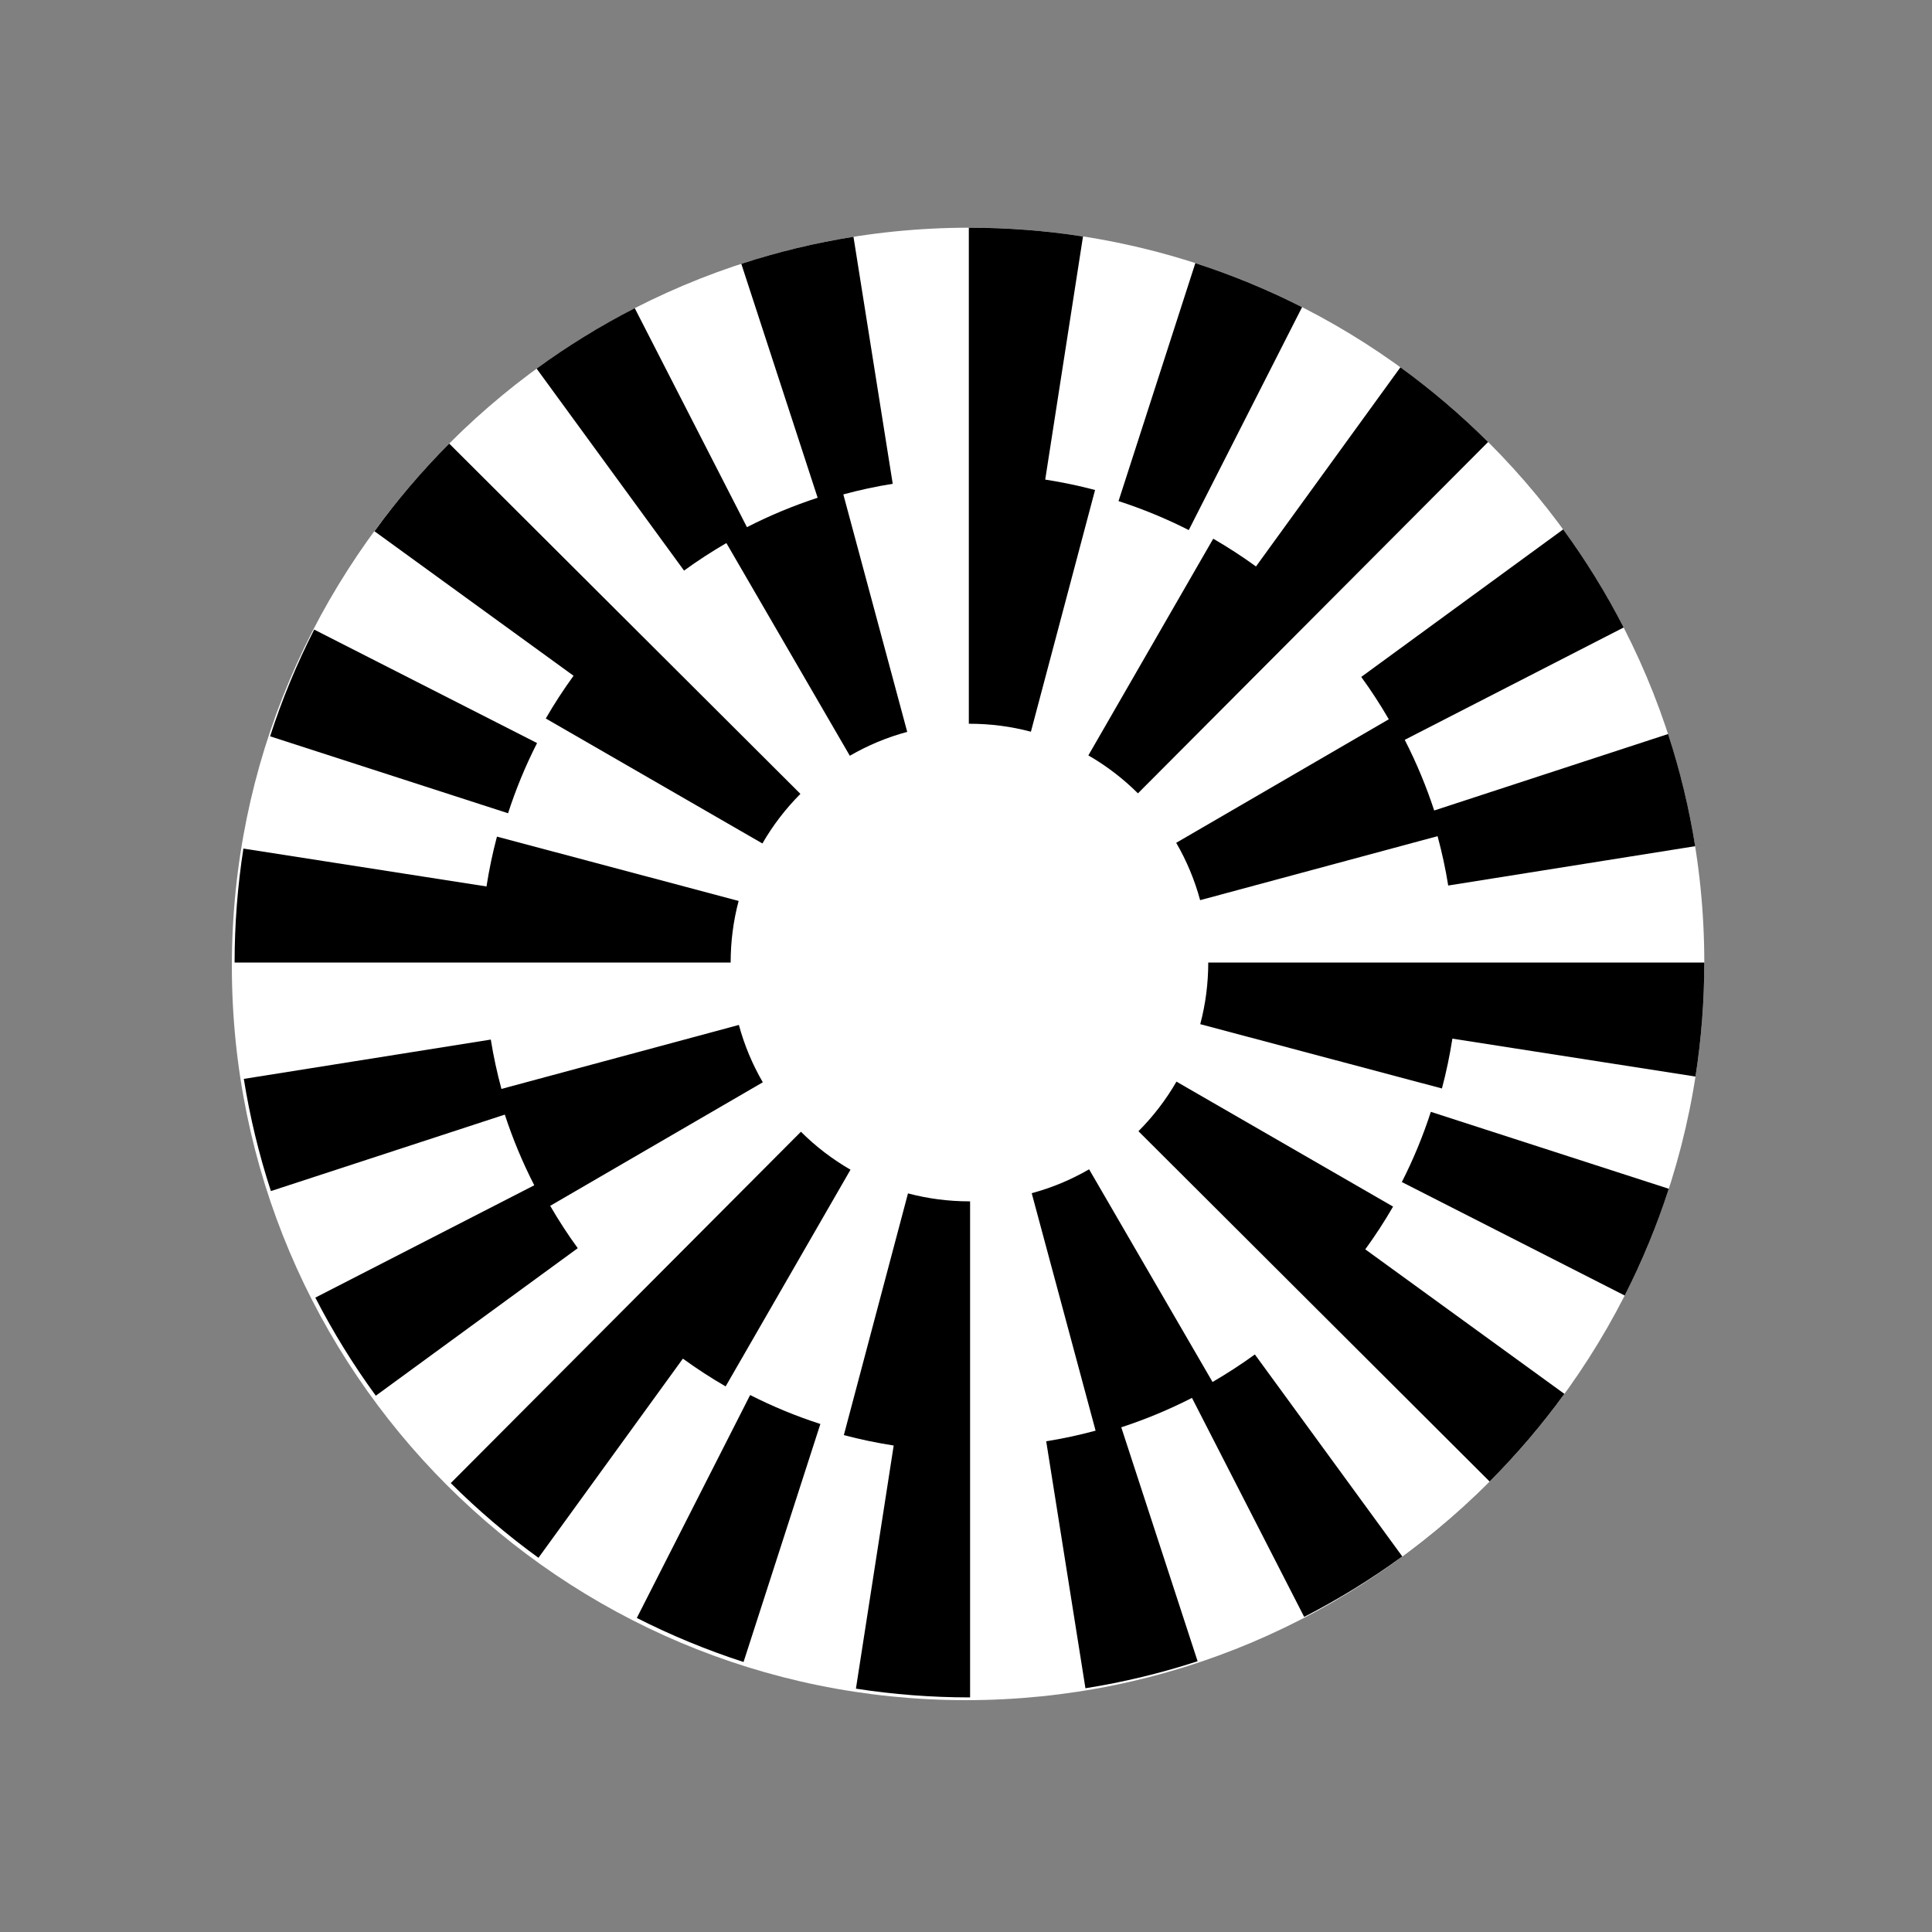 <svg width="280" height="280" viewBox="0 0 280 280" fill="none" xmlns="http://www.w3.org/2000/svg">
<rect x="0" y="0" width="280" height="280" fill="#808080" stroke="none"/>
<path d="M140.002 246.4C198.765 246.4 246.402 198.763 246.402 140C246.402 81.237 198.765 33.6 140.002 33.6C81.239 33.6 33.602 81.237 33.602 140C33.602 198.763 81.239 246.4 140.002 246.4Z" fill="white"/>
<path d="M140.5 246C199.318 246 246.999 198.318 246.999 139.5C246.999 80.682 199.318 33 140.5 33C81.682 33 34 80.682 34 139.5C34 198.318 81.682 246 140.5 246Z" fill="white"/>
<path d="M77.832 107.688L45.535 91.244C43.008 96.207 40.857 101.411 39.145 106.712L73.632 117.863C74.759 114.377 76.172 110.955 77.835 107.69L77.832 107.688Z" fill="black"/>
<path d="M105.274 78.708L123.163 109.531C125.776 108.015 128.572 106.851 131.481 106.069L122.222 71.652C124.579 71.018 126.973 70.495 129.38 70.115L123.692 34.318C118.189 35.191 112.72 36.51 107.436 38.233L118.499 72.137C114.98 73.286 111.553 74.712 108.253 76.4L91.992 44.66C87.047 47.195 82.264 50.139 77.769 53.42L99.137 82.695C101.105 81.261 103.162 79.932 105.271 78.705L105.274 78.708Z" fill="black"/>
<path d="M201.277 104.241L170.465 122.147C171.983 124.757 173.147 127.555 173.932 130.459L208.346 121.184C208.98 123.541 209.503 125.932 209.886 128.337L245.678 122.637C244.802 117.137 243.481 111.667 241.752 106.379L207.853 117.463C206.702 113.945 205.275 110.521 203.585 107.221L235.314 90.939C232.78 85.999 229.83 81.216 226.548 76.724L197.281 98.105C198.718 100.073 200.047 102.128 201.274 104.239L201.277 104.241Z" fill="black"/>
<path d="M188.706 44.514C183.737 41.991 178.533 39.842 173.238 38.132L162.105 72.625C165.589 73.749 169.013 75.162 172.284 76.823L188.706 44.514Z" fill="black"/>
<path d="M175.829 78.076L157.734 109.478C160.355 110.988 162.771 112.838 164.92 114.978L215.668 64.058C211.731 60.135 207.455 56.493 202.958 53.23L182.027 82.096C180.032 80.651 177.967 79.305 175.831 78.073L175.829 78.076Z" fill="black"/>
<path d="M79.099 104.129L110.494 122.242C112.003 119.624 113.858 117.205 116.002 115.054L65.103 64.288C61.177 68.224 57.532 72.498 54.27 76.992L83.124 97.936C81.679 99.928 80.331 101.994 79.099 104.129Z" fill="black"/>
<path d="M151.481 69.504L156.957 34.267C151.545 33.426 146.007 33 140.494 33H140.41V104.891H140.494C143.524 104.891 146.523 105.279 149.407 106.045L158.704 71.013C156.326 70.383 153.915 69.884 151.481 69.504Z" fill="black"/>
<path d="M107.048 130.571L72.022 121.25C71.388 123.628 70.887 126.039 70.506 128.473L35.275 122.981C34.429 128.412 34 133.971 34 139.501H105.892C105.892 136.465 106.28 133.459 107.048 130.571Z" fill="black"/>
<path d="M203.167 171.312L235.465 187.756C237.991 182.792 240.142 177.588 241.855 172.287L207.367 161.136C206.241 164.622 204.828 168.044 203.164 171.309L203.167 171.312Z" fill="black"/>
<path d="M175.731 200.287L157.841 169.464C155.229 170.98 152.433 172.144 149.523 172.926L158.782 207.343C156.423 207.977 154.032 208.5 151.624 208.88L157.31 244.674C162.813 243.801 168.281 242.483 173.566 240.76L162.503 206.855C166.024 205.707 169.449 204.28 172.749 202.592L189.01 234.332C193.954 231.797 198.737 228.853 203.232 225.572L181.864 196.297C179.896 197.731 177.839 199.06 175.731 200.287Z" fill="black"/>
<path d="M79.737 174.758L110.552 156.853C109.034 154.243 107.869 151.444 107.085 148.541L72.67 157.815C72.037 155.459 71.514 153.067 71.131 150.663L35.336 156.362C36.212 161.862 37.533 167.333 39.262 172.62L73.161 161.536C74.312 165.055 75.739 168.479 77.429 171.779L45.7 188.061C48.235 193.001 51.184 197.784 54.465 202.276L83.733 180.895C82.296 178.927 80.966 176.872 79.74 174.761L79.737 174.758Z" fill="black"/>
<path d="M92.293 234.487C97.262 237.01 102.466 239.159 107.761 240.869L118.894 206.376C115.41 205.252 111.986 203.839 108.716 202.178L92.293 234.487Z" fill="black"/>
<path d="M105.167 200.924L123.261 169.522C120.641 168.012 118.225 166.162 116.076 164.021L65.328 214.941C69.265 218.865 73.541 222.507 78.038 225.769L98.969 196.904C100.964 198.349 103.029 199.695 105.165 200.927L105.167 200.924Z" fill="black"/>
<path d="M201.895 174.87L170.501 156.757C168.991 159.375 167.136 161.793 164.992 163.945L215.888 214.714C219.814 210.778 223.46 206.504 226.722 202.01L197.867 181.065C199.312 179.073 200.66 177.008 201.893 174.872L201.895 174.87Z" fill="black"/>
<path d="M131.593 172.955L122.297 207.987C124.675 208.618 127.085 209.116 129.52 209.496L124.047 244.733C129.458 245.574 134.996 246 140.51 246H140.593V174.109H140.51C137.479 174.109 134.478 173.721 131.593 172.955Z" fill="black"/>
<path d="M175.108 139.5C175.108 142.536 174.718 145.54 173.949 148.43L208.976 157.75C209.609 155.372 210.111 152.962 210.491 150.527L245.725 156.022C246.571 150.592 247 145.033 247 139.503L175.108 139.5Z" fill="black"/>
</svg>
